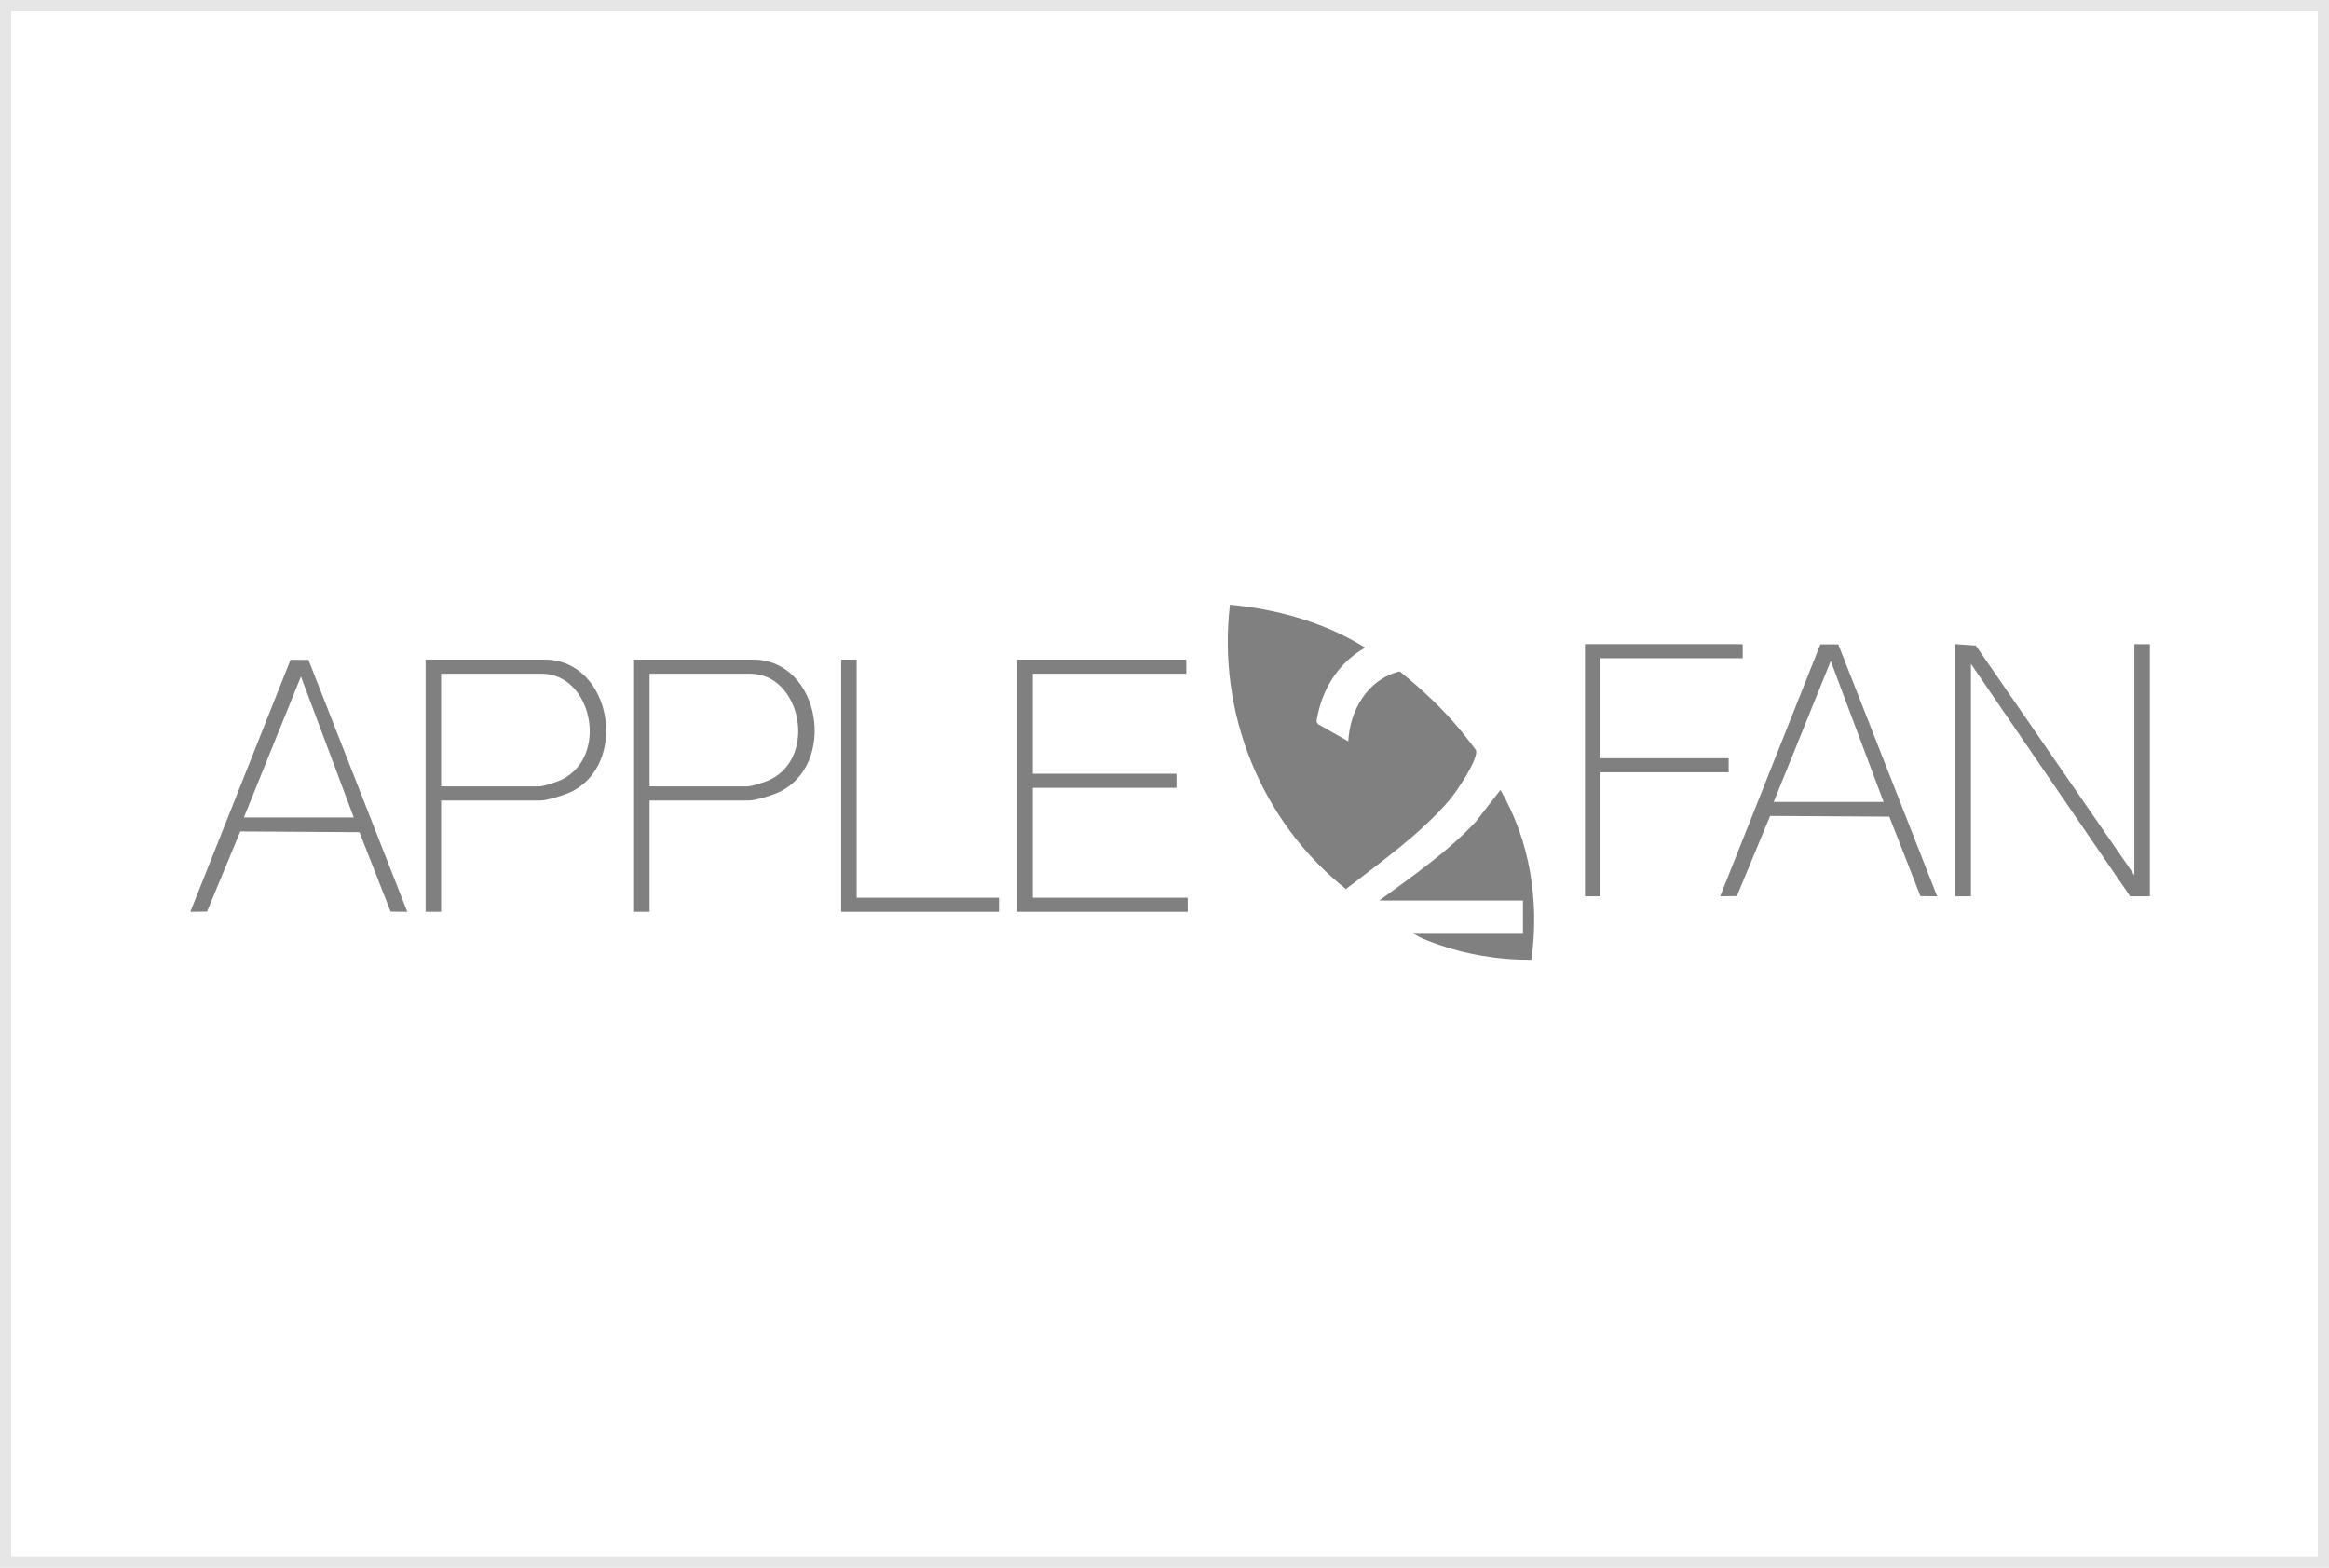 <svg width="208" height="140" viewBox="0 0 208 140" fill="none" xmlns="http://www.w3.org/2000/svg">
<rect x="0.5" y="0.5" width="207" height="139" stroke="black" stroke-opacity="0.1"/>
<g clip-path="url(#clip0_2006_464)">
<path d="M120.413 66.204C120.558 63.393 122.156 60.654 125.008 59.957C126.966 61.526 128.883 63.322 130.476 65.264C130.666 65.495 131.812 66.928 131.833 67.038C131.994 67.877 130.071 70.712 129.468 71.421C126.883 74.46 123.34 76.959 120.201 79.397C112.626 73.354 108.712 63.685 109.846 54C114.088 54.404 118.299 55.575 121.921 57.837C119.455 59.227 117.999 61.659 117.573 64.437L117.719 64.675L120.412 66.204H120.413Z" fill="#808080"/>
<path d="M190.616 78.155V57.523H192V80.042H190.239L176.022 59.284V80.042H174.638V57.523L176.461 57.65L190.616 78.155Z" fill="#808080"/>
<path d="M123.183 80.42C126.173 78.218 129.259 76.108 131.802 73.376L134.002 70.543C136.644 75.092 137.496 80.493 136.77 85.705C133.81 85.735 130.794 85.219 128.024 84.197C127.43 83.978 126.688 83.722 126.202 83.314H136.015V80.42H123.183Z" fill="#808080"/>
<path d="M105.947 58.907V60.165H92.234V69.097H105.066V70.355H92.234V80.168H106.073V81.426H90.85V58.907H105.947Z" fill="#808080"/>
<path d="M39.394 71.487V81.426H38.01V58.907H48.641C54.692 58.907 56.216 68.418 50.837 70.79C50.275 71.038 48.836 71.487 48.263 71.487H39.394ZM39.394 70.229H48.138C48.536 70.229 49.771 69.82 50.172 69.622C54.419 67.528 52.865 60.165 48.389 60.165H39.394V70.229Z" fill="#808080"/>
<path d="M58.014 71.487V81.426H56.63V58.907H67.261C73.312 58.907 74.836 68.418 69.457 70.79C68.895 71.038 67.456 71.487 66.883 71.487H58.014ZM58.014 70.229H66.757C67.156 70.229 68.391 69.82 68.792 69.622C73.039 67.528 71.485 60.165 67.009 60.165H58.014V70.229Z" fill="#808080"/>
<path d="M164.176 57.544L173.003 80.042L171.511 80.026L168.732 72.929L158.088 72.864L155.118 80.022L153.628 80.042L162.575 57.539L164.175 57.545L164.176 57.544ZM158.409 71.613H168.222L163.503 59.031L158.409 71.613Z" fill="#808080"/>
<path d="M27.548 58.928L36.374 81.426L34.883 81.41L32.103 74.313L21.46 74.248L18.49 81.406L17 81.426L25.946 58.922L27.547 58.928H27.548ZM21.781 72.997H31.594L26.875 60.415L21.781 72.997Z" fill="#808080"/>
<path d="M155.641 57.523V58.781H142.935V67.713H154.383V68.971H142.935V80.042H141.551V57.523H155.641Z" fill="#808080"/>
<path d="M76.507 58.907V80.168H89.214V81.426H75.124V58.907H76.507Z" fill="#808080"/>
</g>
<defs>
<clipPath id="clip0_2006_464">
<rect width="175" height="31.706" fill="white" transform="translate(17 54)"/>
</clipPath>
</defs>
</svg>
